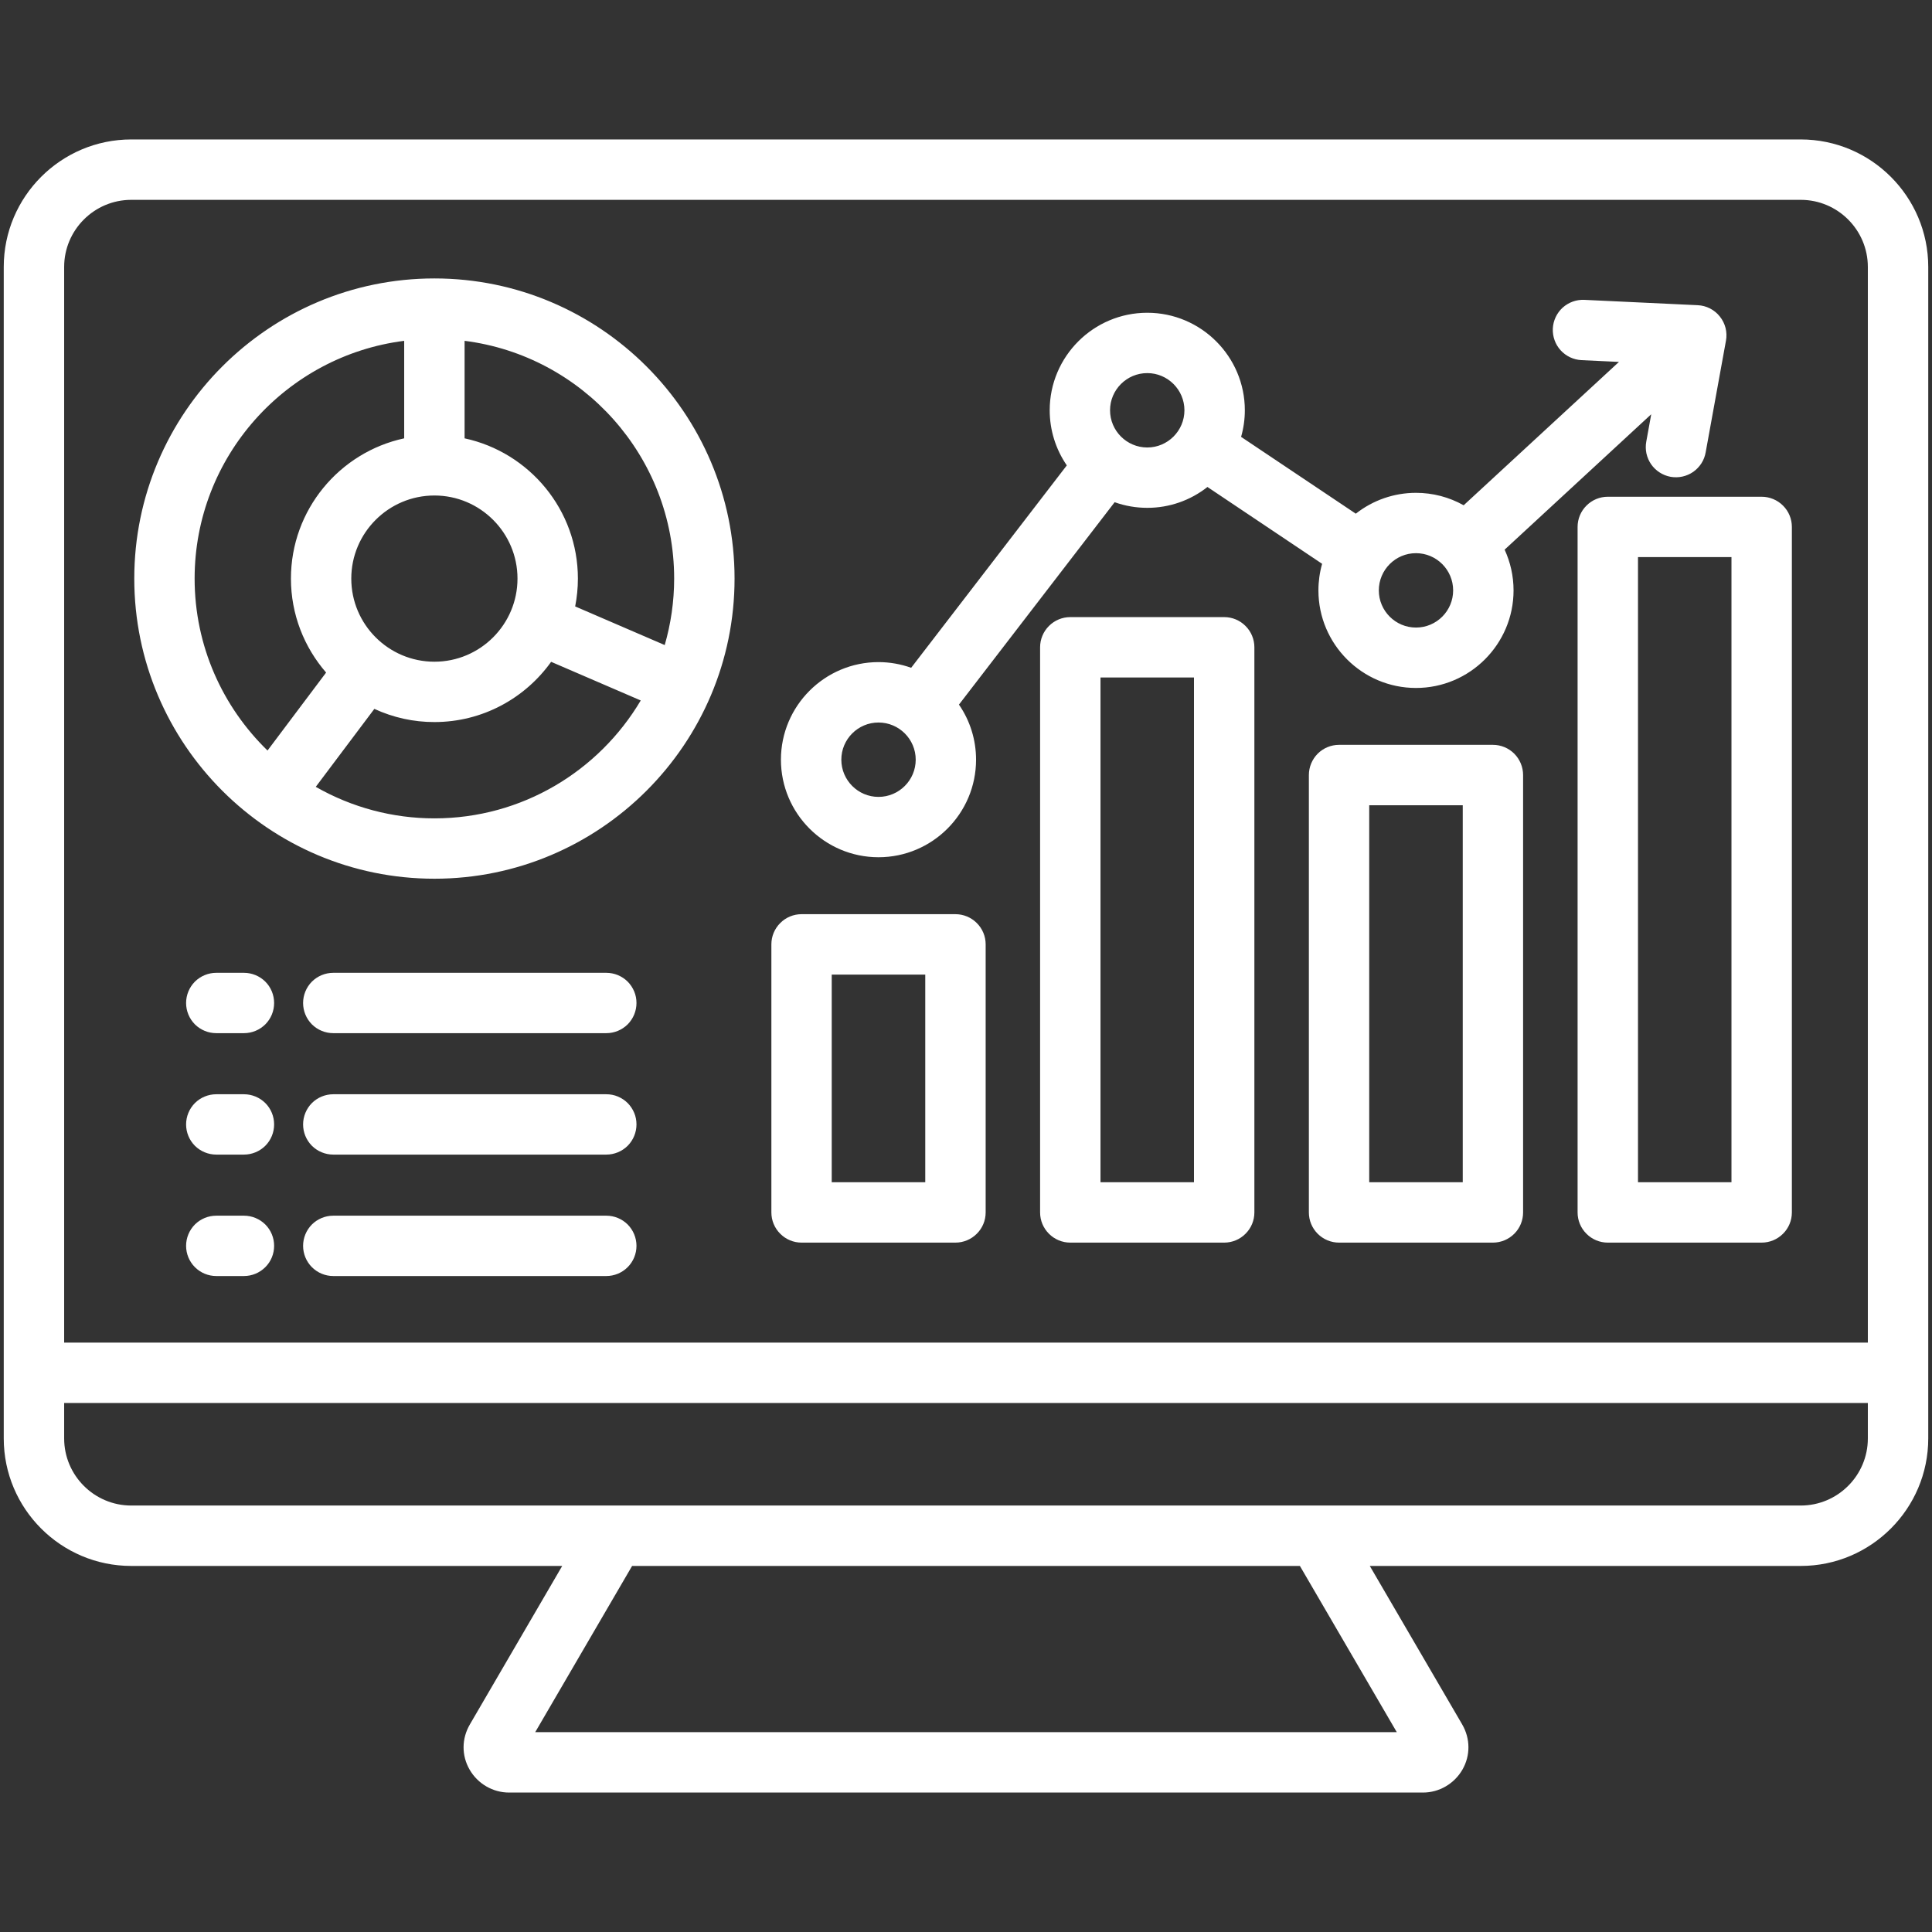 <svg xmlns="http://www.w3.org/2000/svg" width="34" height="34" viewBox="0 0 34 34" fill="none"><rect x="0" y="0" width="34" height="34" fill="#333333" stroke="none"/><path d="M31.69 2.454H2.31C1.073 2.454 0.066 3.461 0.066 4.698V25.314C0.066 26.551 1.073 27.558 2.31 27.558H9.894L8.269 30.347C8.123 30.597 8.121 30.894 8.264 31.142C8.407 31.391 8.673 31.546 8.958 31.546H25.043C25.327 31.546 25.593 31.391 25.736 31.143C25.879 30.895 25.877 30.597 25.732 30.347L24.106 27.558H31.69C32.927 27.558 33.934 26.551 33.934 25.314V4.698C33.934 3.461 32.927 2.454 31.69 2.454ZM2.31 3.517H31.69C32.341 3.517 32.871 4.047 32.871 4.698V23.628H1.129V4.698C1.129 4.047 1.659 3.517 2.31 3.517ZM24.581 30.483H9.419L11.124 27.558H22.876L24.581 30.483ZM31.69 26.495H2.31C1.659 26.495 1.129 25.965 1.129 25.314V24.69H32.871V25.314C32.871 25.965 32.341 26.495 31.69 26.495ZM7.645 15.464C10.557 15.464 12.927 13.095 12.927 10.182C12.927 7.27 10.557 4.9 7.645 4.9C4.732 4.9 2.363 7.27 2.363 10.182C2.363 13.095 4.732 15.464 7.645 15.464ZM7.645 14.402C6.912 14.402 6.193 14.211 5.557 13.847L6.588 12.475C6.919 12.628 7.28 12.708 7.645 12.707C8.491 12.707 9.241 12.288 9.699 11.647L11.276 12.327C10.54 13.568 9.188 14.402 7.645 14.402ZM7.645 8.72C8.451 8.72 9.107 9.376 9.107 10.182C9.107 10.989 8.451 11.645 7.645 11.645C6.838 11.645 6.182 10.989 6.182 10.182C6.182 9.376 6.838 8.72 7.645 8.72ZM11.864 10.182C11.864 10.588 11.805 10.98 11.698 11.352L10.122 10.672C10.153 10.514 10.17 10.35 10.17 10.182C10.17 8.972 9.314 7.959 8.176 7.714V5.998C10.252 6.26 11.864 8.036 11.864 10.182ZM7.113 5.998V7.714C5.975 7.959 5.12 8.972 5.12 10.182C5.12 10.814 5.354 11.392 5.739 11.836L4.708 13.208C3.918 12.441 3.425 11.368 3.425 10.182C3.425 8.036 5.037 6.26 7.113 5.998ZM26.273 13.108H23.565C23.424 13.108 23.289 13.164 23.189 13.264C23.09 13.364 23.034 13.499 23.034 13.64V21.337C23.034 21.478 23.09 21.613 23.189 21.712C23.289 21.812 23.424 21.868 23.565 21.868H26.273C26.414 21.868 26.549 21.812 26.649 21.712C26.748 21.613 26.804 21.478 26.804 21.337V13.64C26.804 13.499 26.748 13.364 26.649 13.264C26.549 13.164 26.414 13.108 26.273 13.108ZM25.742 20.805H24.096V14.171H25.742V20.805H25.742ZM21.544 10.86H18.835C18.695 10.86 18.559 10.916 18.46 11.016C18.36 11.115 18.304 11.251 18.304 11.391V21.337C18.304 21.478 18.36 21.613 18.46 21.712C18.559 21.812 18.695 21.868 18.835 21.868H21.544C21.685 21.868 21.82 21.812 21.919 21.712C22.019 21.613 22.075 21.478 22.075 21.337V11.391C22.075 11.251 22.019 11.115 21.919 11.016C21.82 10.916 21.685 10.86 21.544 10.86ZM21.012 20.805H19.367V11.923H21.012V20.805ZM14.106 21.868H16.814C16.955 21.868 17.09 21.812 17.19 21.712C17.29 21.613 17.346 21.478 17.346 21.337V16.619C17.346 16.478 17.29 16.343 17.19 16.244C17.09 16.144 16.955 16.088 16.814 16.088H14.106C13.965 16.088 13.83 16.144 13.731 16.244C13.631 16.343 13.575 16.478 13.575 16.619V21.337C13.575 21.478 13.631 21.613 13.731 21.712C13.83 21.812 13.965 21.868 14.106 21.868ZM14.637 17.151H16.283V20.805H14.637V17.151ZM27.763 9.273V21.337C27.763 21.478 27.819 21.613 27.919 21.712C28.018 21.812 28.153 21.868 28.294 21.868H31.002C31.143 21.868 31.278 21.812 31.378 21.712C31.478 21.613 31.534 21.478 31.534 21.337V9.273C31.534 9.132 31.478 8.997 31.378 8.898C31.278 8.798 31.143 8.742 31.002 8.742H28.294C28.153 8.742 28.018 8.798 27.919 8.898C27.819 8.997 27.763 9.132 27.763 9.273ZM28.826 9.804H30.471V20.805H28.826V9.804ZM15.46 15.086C16.407 15.086 17.177 14.316 17.177 13.369C17.177 13.023 17.073 12.685 16.876 12.4L19.616 8.838C19.8 8.904 19.994 8.937 20.19 8.937C20.574 8.938 20.948 8.808 21.249 8.57L23.267 9.922C23.224 10.074 23.202 10.232 23.202 10.39C23.202 11.336 23.972 12.107 24.919 12.107C25.866 12.107 26.636 11.336 26.636 10.39C26.636 10.134 26.579 9.891 26.479 9.673L29.059 7.29L28.972 7.77C28.959 7.839 28.96 7.91 28.974 7.978C28.989 8.047 29.017 8.112 29.056 8.169C29.096 8.227 29.147 8.276 29.206 8.314C29.264 8.352 29.33 8.378 29.399 8.391C29.468 8.403 29.539 8.402 29.607 8.387C29.676 8.372 29.74 8.344 29.798 8.304C29.855 8.264 29.904 8.213 29.942 8.154C29.98 8.095 30.005 8.029 30.017 7.96L30.374 5.996C30.388 5.922 30.385 5.845 30.367 5.772C30.348 5.698 30.314 5.63 30.267 5.571C30.22 5.511 30.161 5.463 30.093 5.428C30.026 5.394 29.952 5.374 29.877 5.371L27.883 5.277C27.742 5.27 27.605 5.32 27.5 5.414C27.396 5.509 27.334 5.642 27.327 5.782C27.321 5.923 27.37 6.061 27.465 6.165C27.56 6.269 27.692 6.331 27.833 6.338L28.491 6.369L25.758 8.892C25.502 8.748 25.213 8.673 24.919 8.673C24.535 8.673 24.161 8.802 23.86 9.04L21.841 7.688C21.885 7.536 21.907 7.378 21.907 7.22C21.907 6.274 21.136 5.504 20.19 5.504C19.243 5.504 18.473 6.274 18.473 7.22C18.473 7.567 18.578 7.905 18.774 8.19L16.035 11.752C15.85 11.686 15.656 11.652 15.46 11.652C14.514 11.652 13.743 12.423 13.743 13.369C13.743 14.316 14.514 15.086 15.46 15.086ZM24.919 9.735C25.28 9.735 25.573 10.029 25.573 10.39C25.573 10.751 25.28 11.044 24.919 11.044C24.558 11.044 24.265 10.75 24.265 10.39C24.265 10.029 24.558 9.735 24.919 9.735ZM20.19 6.566C20.55 6.566 20.844 6.86 20.844 7.22C20.844 7.581 20.55 7.875 20.19 7.875C19.829 7.875 19.535 7.581 19.535 7.22C19.535 6.859 19.829 6.566 20.19 6.566ZM15.46 12.715C15.821 12.715 16.115 13.008 16.115 13.369C16.115 13.73 15.821 14.024 15.46 14.024C15.1 14.024 14.806 13.73 14.806 13.369C14.806 13.008 15.1 12.715 15.46 12.715ZM11.201 17.651C11.201 17.792 11.145 17.927 11.046 18.027C10.946 18.126 10.811 18.182 10.67 18.182H5.865C5.724 18.182 5.589 18.126 5.489 18.027C5.39 17.927 5.334 17.792 5.334 17.651C5.334 17.51 5.39 17.375 5.489 17.275C5.589 17.176 5.724 17.12 5.865 17.12H10.67C10.74 17.12 10.809 17.134 10.873 17.16C10.938 17.187 10.996 17.226 11.046 17.275C11.095 17.325 11.134 17.383 11.161 17.448C11.188 17.512 11.201 17.581 11.201 17.651ZM4.824 17.651C4.824 17.792 4.769 17.927 4.669 18.027C4.569 18.126 4.434 18.182 4.293 18.182H3.806C3.665 18.182 3.53 18.126 3.43 18.027C3.331 17.927 3.275 17.792 3.275 17.651C3.275 17.51 3.331 17.375 3.43 17.275C3.53 17.176 3.665 17.12 3.806 17.12H4.293C4.434 17.12 4.569 17.176 4.669 17.275C4.769 17.375 4.824 17.51 4.824 17.651ZM4.824 21.925C4.824 22.066 4.769 22.201 4.669 22.3C4.569 22.4 4.434 22.456 4.293 22.456H3.806C3.665 22.456 3.53 22.4 3.43 22.3C3.331 22.201 3.275 22.066 3.275 21.925C3.275 21.784 3.331 21.649 3.43 21.549C3.53 21.45 3.665 21.394 3.806 21.394H4.293C4.434 21.394 4.569 21.45 4.669 21.549C4.769 21.649 4.824 21.784 4.824 21.925ZM4.824 19.788C4.824 19.929 4.769 20.064 4.669 20.164C4.569 20.263 4.434 20.319 4.293 20.319H3.806C3.665 20.319 3.53 20.263 3.43 20.164C3.331 20.064 3.275 19.929 3.275 19.788C3.275 19.647 3.331 19.512 3.43 19.412C3.53 19.313 3.665 19.257 3.806 19.257H4.293C4.434 19.257 4.569 19.313 4.669 19.412C4.769 19.512 4.824 19.647 4.824 19.788ZM11.201 19.788C11.201 19.929 11.145 20.064 11.046 20.164C10.946 20.263 10.811 20.319 10.67 20.319H5.865C5.724 20.319 5.589 20.263 5.489 20.164C5.39 20.064 5.334 19.929 5.334 19.788C5.334 19.647 5.39 19.512 5.489 19.412C5.589 19.313 5.724 19.257 5.865 19.257H10.67C10.74 19.257 10.809 19.27 10.873 19.297C10.938 19.324 10.996 19.363 11.046 19.412C11.095 19.462 11.134 19.52 11.161 19.585C11.188 19.649 11.201 19.718 11.201 19.788ZM11.201 21.925C11.201 22.066 11.145 22.201 11.046 22.3C10.946 22.4 10.811 22.456 10.67 22.456H5.865C5.724 22.456 5.589 22.4 5.489 22.3C5.39 22.201 5.334 22.066 5.334 21.925C5.334 21.784 5.39 21.649 5.489 21.549C5.589 21.45 5.724 21.394 5.865 21.394H10.67C10.811 21.394 10.946 21.45 11.046 21.549C11.145 21.649 11.201 21.784 11.201 21.925Z" fill="white"></path></svg>
